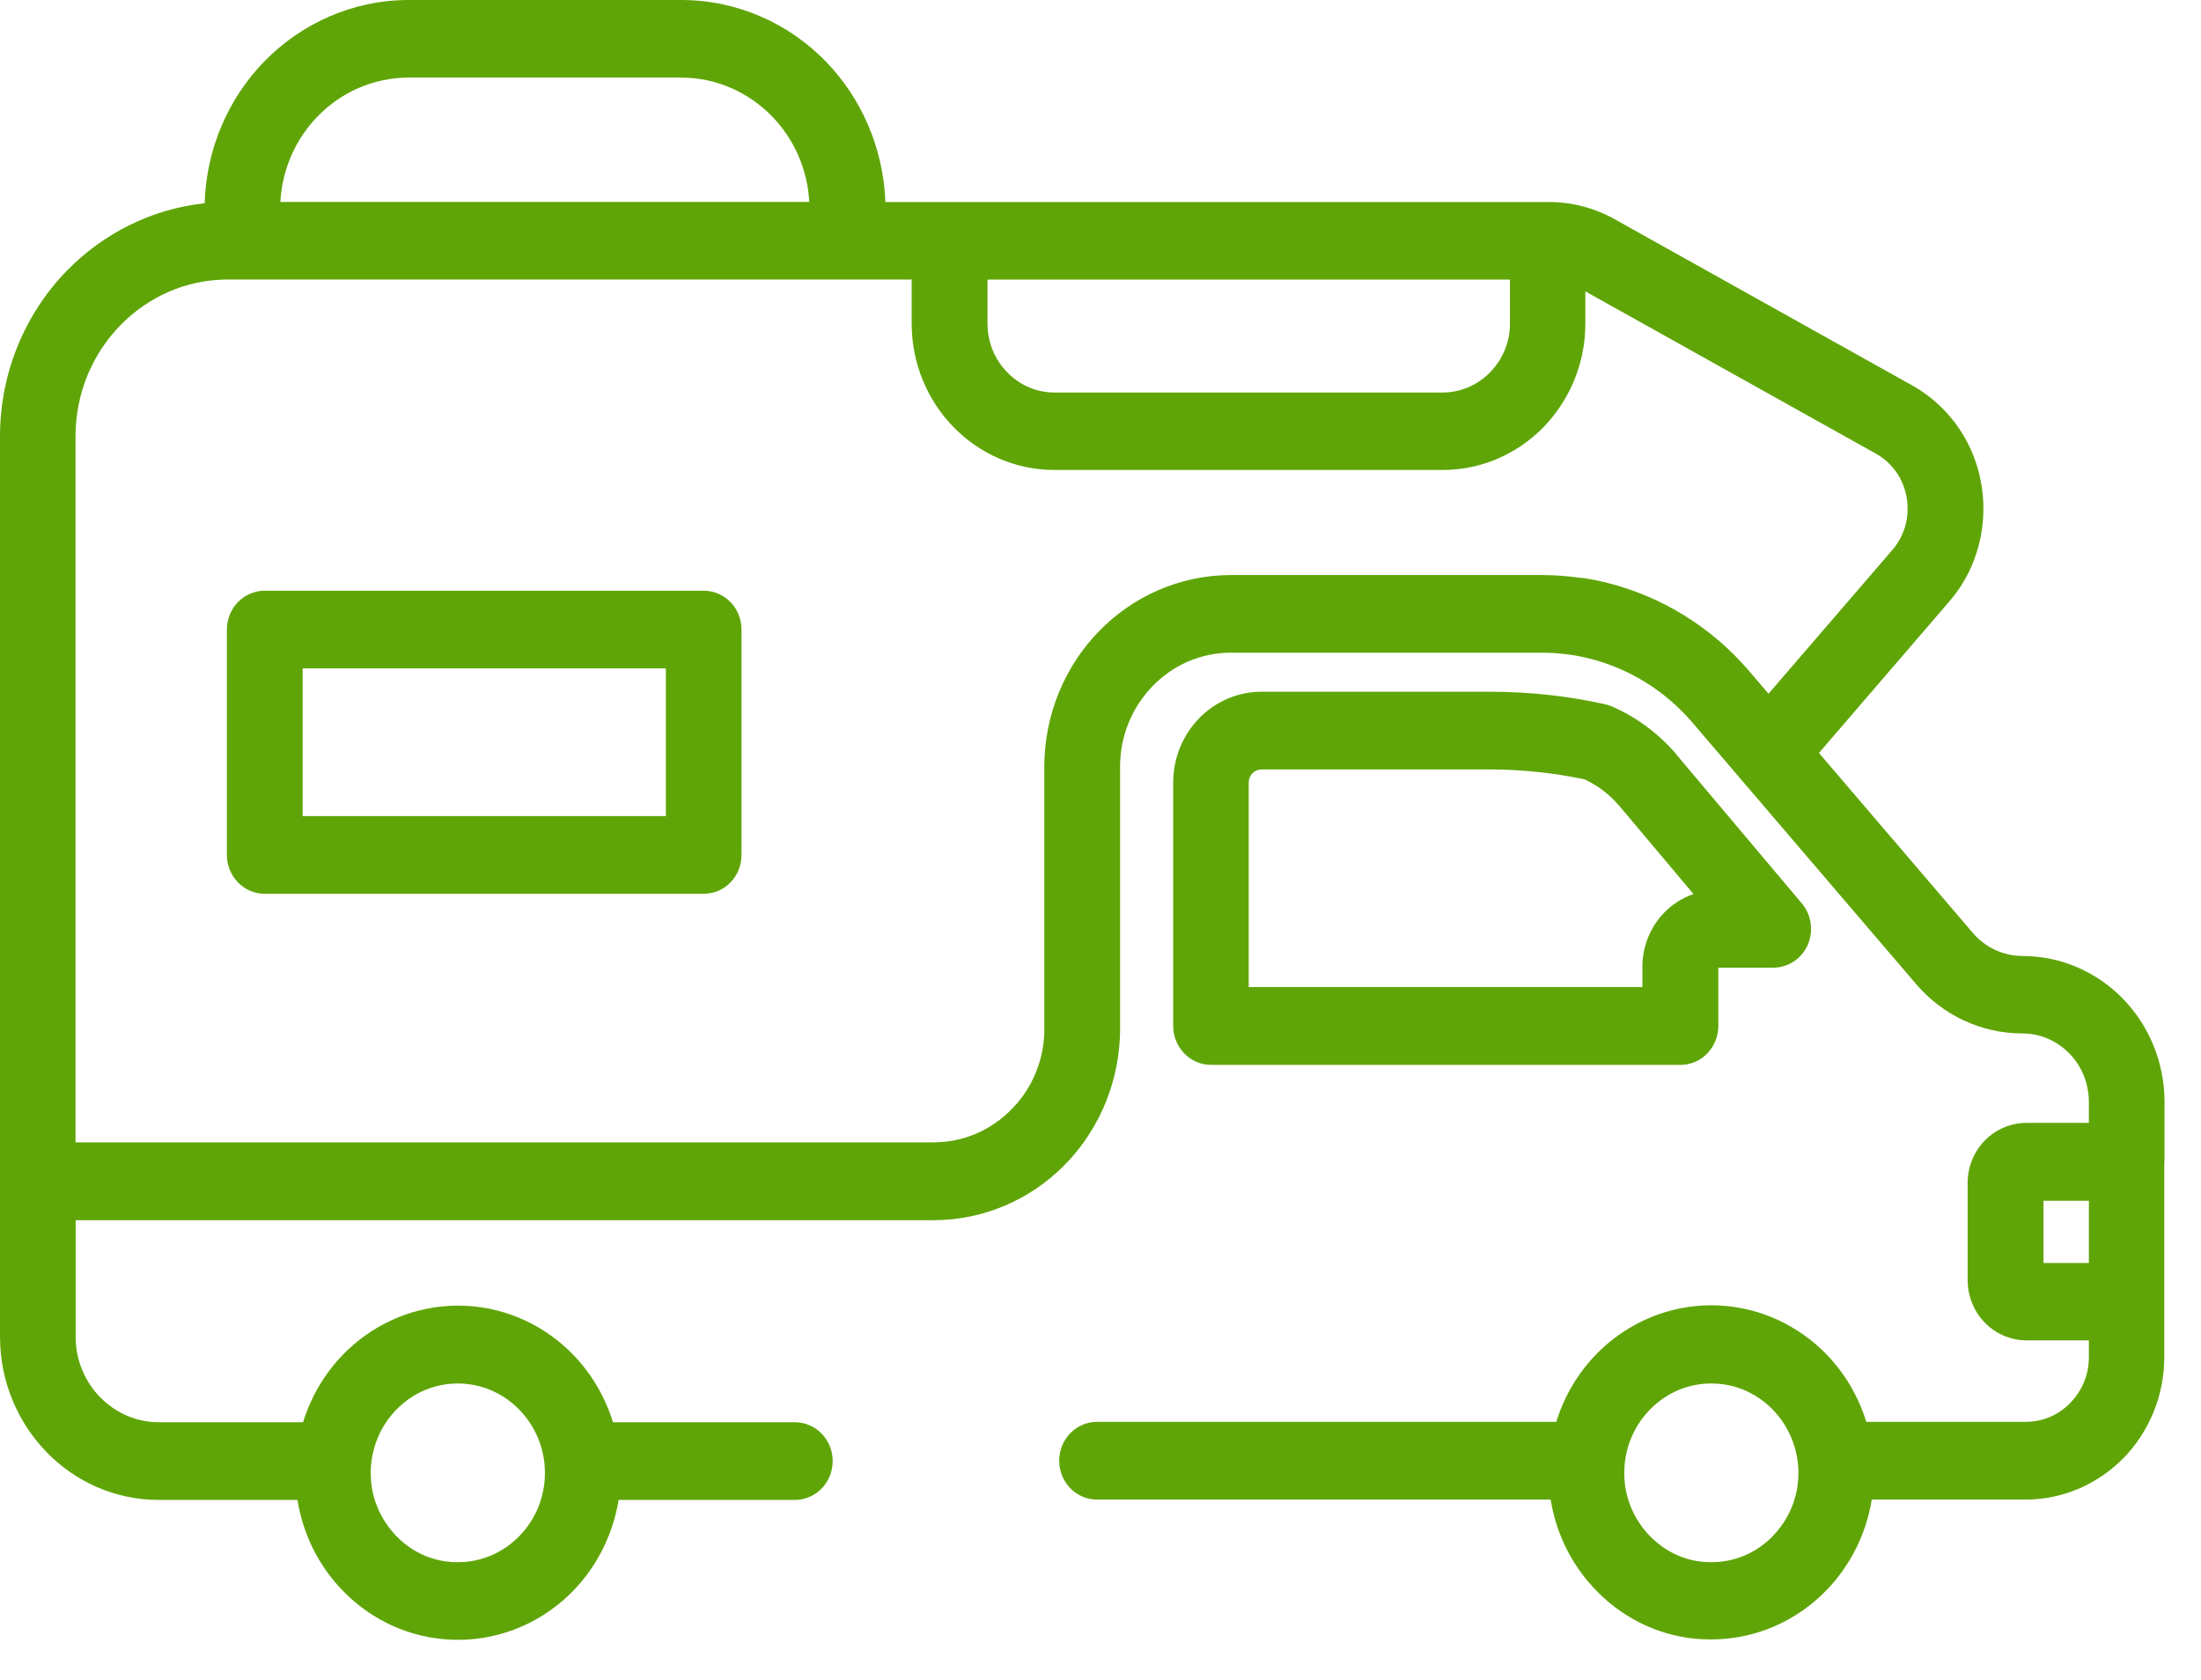 <?xml version="1.0" encoding="utf-8"?>
<svg xmlns="http://www.w3.org/2000/svg" xmlns:xlink="http://www.w3.org/1999/xlink" clip-rule="evenodd" fill-rule="evenodd" stroke-linejoin="round" stroke-miterlimit="2" viewBox="0 0 38 29">
  <clipPath id="a">
    <path clip-rule="evenodd" d="m-.002-.002h37.372v28.312h-37.372z"/>
  </clipPath>
  <g clip-path="url(#a)" fill="#5fa507" fill-rule="nonzero">
    <path d="m36.064 21.803h-.784v-1.074h.784zm-5.456 4.714c-.274.281-.645.451-1.06.451-.072 0-.145-.004-.219-.014-.363-.054-.683-.243-.917-.518-.234-.277-.369-.63-.369-.999 0-.044 0-.091.006-.136v-.015c.035-.394.214-.743.481-.996.27-.254.62-.407 1.016-.407s.745.153 1.016.407c.268.255.444.604.481.994v.007c.005.04.007.085.007.134 0 .426-.168.809-.442 1.09zm-3.318-16.541c-.22-.032-.446-.049-.672-.049h-5.364c-.889 0-1.698.371-2.279.969-.582.596-.945 1.429-.945 2.34v4.612c-.025.522-.243.988-.591 1.327-.344.339-.807.545-1.323.545h-14.812v-12.188c0-.75.295-1.423.772-1.915.481-.492 1.134-.792 1.862-.792h11.802v.76c0 .697.278 1.333.722 1.787.444.456 1.062.741 1.742.741h6.706c.676 0 1.296-.285 1.74-.741.443-.456.721-1.092.721-1.787v-.555l5.014 2.8c.182.102.315.242.409.406.093.166.141.356.141.546 0 .129-.021.259-.069.383-.046.123-.114.24-.211.347l-.009.011-2.113 2.453-.329-.386c-.651-.762-1.508-1.29-2.449-1.527-.152-.038-.305-.07-.465-.091zm-20.236-8.637h4.703c.616 0 1.168.256 1.572.669.373.385.612.901.643 1.478h-9.132c.033-.577.269-1.093.645-1.478.402-.413.953-.666 1.569-.669zm9.995 3.488h9.02v.76c0 .328-.131.622-.342.839-.212.216-.496.348-.815.35h-6.706c-.321 0-.606-.132-.817-.35-.212-.217-.338-.508-.34-.839zm-10.642 20.474v-.017c.036-.392.214-.741.481-.994.27-.254.622-.407 1.016-.407s.745.153 1.016.407c.27.255.446.604.482.994v.009c.004.04.006.083.006.134 0 .426-.168.809-.442 1.09s-.647.451-1.062.451c-.068 0-.141-.004-.213-.014-.365-.052-.689-.241-.921-.518-.234-.277-.371-.63-.369-1.001 0-.044 0-.089.004-.134zm30.963-5.242v-1.037c0-.694-.276-1.329-.72-1.783-.441-.453-1.059-.736-1.733-.736-.33 0-.641-.147-.859-.401l-2.654-3.104 2.223-2.583c.205-.232.363-.492.462-.769.104-.279.154-.573.154-.862 0-.424-.106-.844-.313-1.214-.208-.371-.521-.696-.919-.918l-5.138-2.87c-.344-.192-.73-.294-1.126-.294h-11.461c-.035-.946-.423-1.804-1.03-2.428-.635-.653-1.522-1.06-2.495-1.06h-4.703c-.972 0-1.857.407-2.494 1.06-.614.629-1.002 1.497-1.031 2.449-.922.098-1.754.526-2.378 1.163-.711.73-1.155 1.746-1.155 2.862v15.542c0 .775.309 1.484.805 1.993.493.509 1.186.826 1.94.824h2.391c.085.535.313 1.024.649 1.42.429.509 1.037.869 1.732.967.13.019.263.028.392.028.773 0 1.478-.324 1.986-.845.404-.416.686-.963.786-1.57h3.042c.363 0 .653-.3.653-.671 0-.37-.292-.67-.653-.67h-3.14c-.151-.486-.42-.918-.775-1.252-.498-.471-1.167-.761-1.899-.761s-1.402.29-1.902.761c-.354.336-.624.766-.775 1.252h-2.487c-.398 0-.752-.164-1.018-.433-.259-.268-.421-.634-.421-1.043v-2.012h14.81c.862 0 1.65-.349 2.229-.918.574-.564.945-1.35.989-2.221v-.013c.004-.053.004-.106.004-.159v-4.517c0-.545.214-1.033.562-1.392.348-.358.821-.577 1.356-.577h5.364c.164 0 .326.012.49.036h.004c.108.015.218.038.33.066.684.172 1.306.555 1.779 1.109l3.853 4.504c.462.545 1.134.858 1.839.858.319 0 .601.132.811.345.211.215.335.505.338.832v.367h-1.077c-.278 0-.537.117-.719.304-.185.188-.299.452-.297.737v1.671c0 .286.114.552.297.737.182.188.441.305.719.305h1.077v.291c0 .311-.123.586-.322.79-.197.203-.464.326-.769.326h-2.752c-.149-.485-.421-.917-.775-1.252-.5-.47-1.168-.76-1.9-.76s-1.401.29-1.901.76c-.357.337-.626.767-.776 1.252h-7.929c-.361 0-.653.301-.653.671 0 .371.292.671.653.671h7.832c.085.532.313 1.022.649 1.418.427.507 1.028.869 1.723.969.135.019.268.027.4.027.772 0 1.479-.323 1.985-.845.404-.415.69-.962.786-1.569h2.656c.659 0 1.26-.277 1.694-.72.431-.443.701-1.063.701-1.74v-3.377z"/>
    <path d="m27.948 13.9 1.29 1.534c-.193.066-.365.176-.504.319-.233.238-.38.577-.378.941v.345h-6.797v-3.532c0-.064.023-.115.064-.158.04-.041.094-.066.154-.066h3.944c.551 0 1.101.057 1.64.172.22.105.423.254.585.445zm-.249-1.746c-.649-.142-1.311-.213-1.974-.213h-3.944c-.421 0-.805.177-1.078.458-.274.281-.448.677-.448 1.108v4.205c0 .177.07.349.193.475.122.126.29.196.462.196h8.102c.172 0 .342-.07.462-.196.122-.126.193-.298.193-.475v-1.007h.947c.258 0 .488-.153.596-.392.103-.238.066-.52-.102-.718l-2.169-2.574v-.004c-.311-.36-.691-.641-1.111-.822-.038-.017-.079-.03-.119-.038h-.004z"/>
    <path d="m11.496 14.088h-6.271v-2.549h6.271zm.653-3.891h-7.579c-.172 0-.34.073-.462.196-.121.126-.191.298-.191.475v3.891c0 .176.07.349.191.474.122.126.29.196.462.196h7.579c.174 0 .342-.07.462-.196.123-.125.191-.298.191-.474v-3.891c0-.177-.068-.349-.191-.475-.122-.125-.29-.196-.462-.196z"/>
  </g>
</svg>